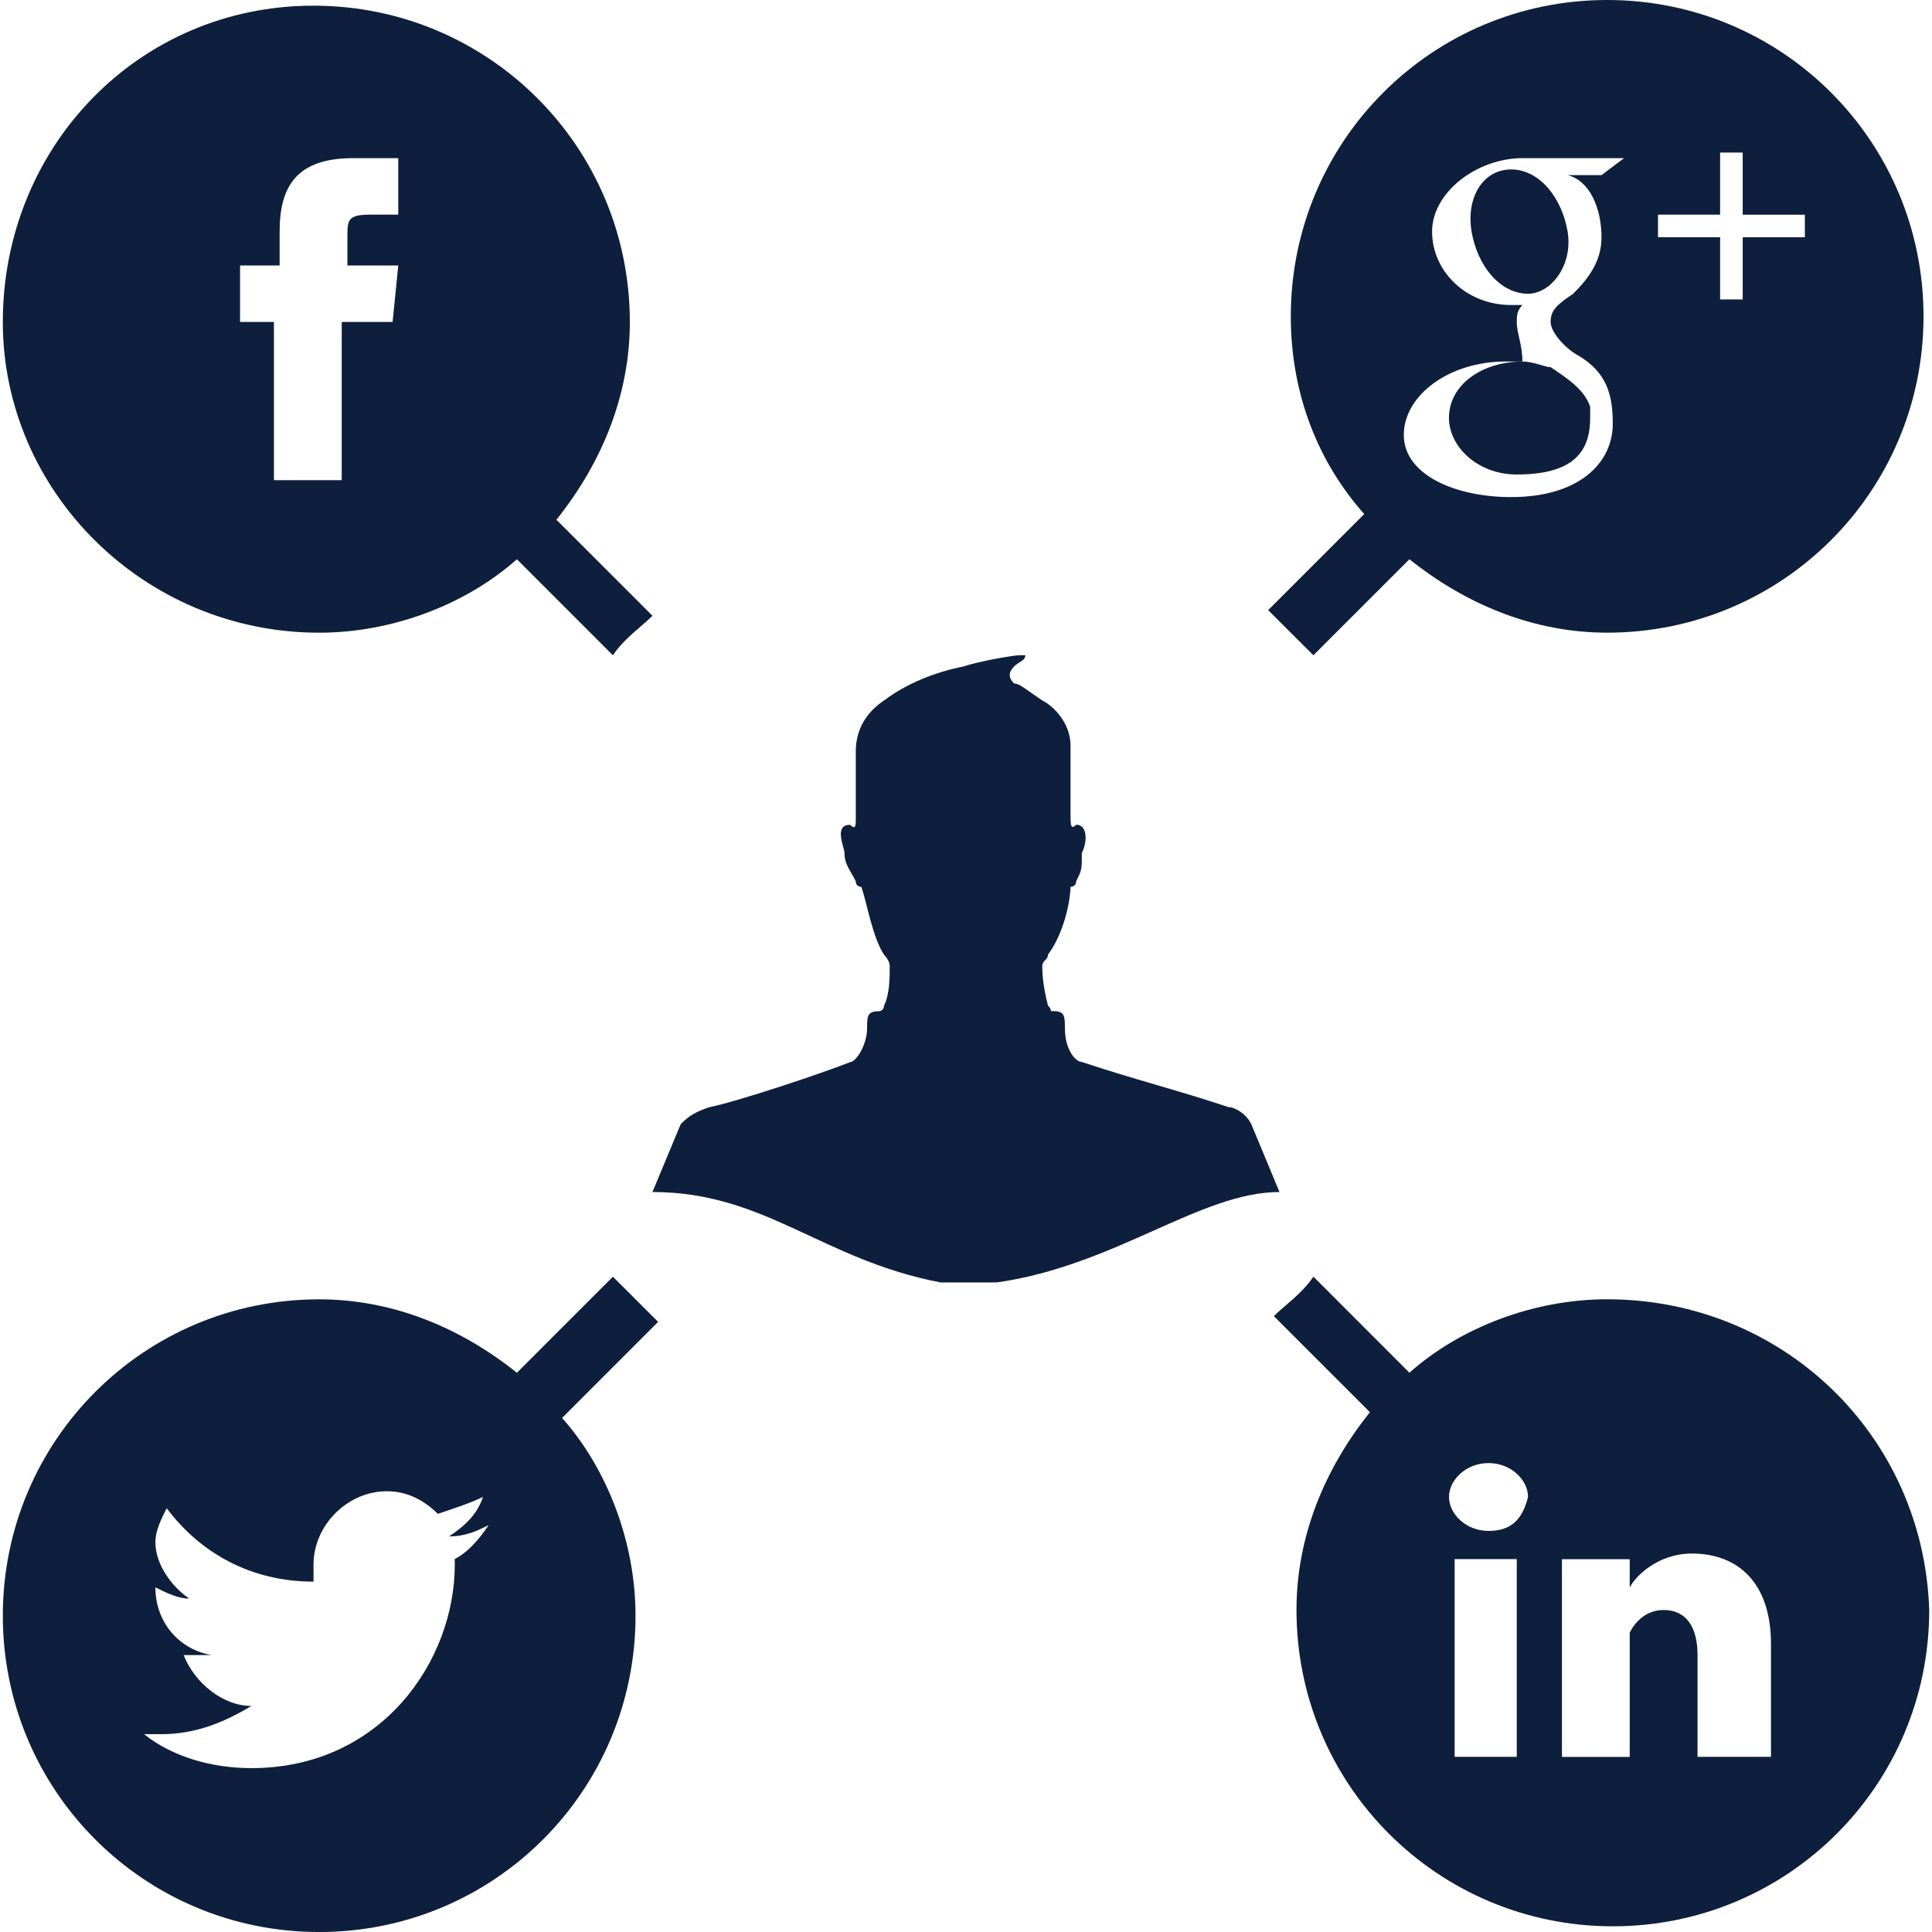<svg xmlns="http://www.w3.org/2000/svg" xmlns:xlink="http://www.w3.org/1999/xlink" fill="#0D1F3C" id="Capa_1" width="800px" height="800px" viewBox="0 0 76.609 76.609" xml:space="preserve"><g id="SVGRepo_bgCarrier" stroke-width="0"></g><g id="SVGRepo_tracerCarrier" stroke-linecap="round" stroke-linejoin="round"></g><g id="SVGRepo_iconCarrier"> <g> <g> <path d="M57.455,16.575c0,1.12,1.121,2.24,2.688,2.24c2.239,0,2.911-0.896,2.911-2.24c0-0.224,0-0.224,0-0.447 c-0.223-0.672-0.896-1.12-1.566-1.568c-0.225,0-0.672-0.224-1.119-0.224C58.799,14.337,57.455,15.232,57.455,16.575z"></path> <path d="M62.16,9.183c-0.226-1.344-1.121-2.464-2.24-2.464c-1.121,0-1.793,1.12-1.567,2.464c0.226,1.344,1.119,2.464,2.239,2.464 C61.488,11.647,62.383,10.527,62.16,9.183z"></path> <path d="M52.08,25.983l3.808-3.808c2.239,1.792,4.93,2.912,7.841,2.912c6.943,0,12.544-5.601,12.544-12.544 C76.271,5.599,70.672,0,63.728,0c-6.942,0-12.544,5.6-12.544,12.544c0,3.136,1.119,5.823,2.912,7.84l-3.809,3.809 C50.959,24.864,51.631,25.537,52.08,25.983z M65.744,8.511h2.463V6.048h0.896v2.464h2.465v0.896h-2.465v2.465h-0.896V9.407h-2.463 V8.511L65.744,8.511z M60.144,12.767c0-0.224,0-0.448,0.226-0.672c-0.226,0-0.226,0-0.447,0c-1.793,0-3.137-1.344-3.137-2.912 s1.791-2.912,3.584-2.912H64.4l-0.896,0.672H62.16c0.896,0.225,1.344,1.345,1.344,2.464c0,0.896-0.448,1.568-1.121,2.24 c-0.672,0.448-0.896,0.672-0.896,1.12c0,0.448,0.673,1.12,1.12,1.344c1.119,0.672,1.344,1.568,1.344,2.688 c0,1.567-1.344,2.912-4.031,2.912c-2.239,0-4.256-0.896-4.256-2.464s1.791-2.912,4.031-2.912c0.225,0,0.447,0,0.672,0 C60.367,13.664,60.144,13.216,60.144,12.767z"></path> <path d="M63.728,51.52c-2.911,0-5.823,1.119-7.841,2.912l-3.807-3.809c-0.449,0.672-1.121,1.118-1.568,1.566l3.809,3.809 c-1.792,2.238-2.912,4.929-2.912,7.841c0,6.943,5.602,12.544,12.545,12.544c6.942,0,12.545-5.601,12.545-12.544 C76.271,56.895,70.672,51.52,63.728,51.52z M60.144,69.664H57.68v-7.841h2.464V69.664z M59.024,60.705L59.024,60.705 c-0.896,0-1.567-0.673-1.567-1.346c0-0.672,0.672-1.344,1.567-1.344s1.567,0.672,1.567,1.344 C60.367,60.256,59.92,60.705,59.024,60.705z M70.224,69.664h-2.912v-4.031c0-1.119-0.447-1.792-1.345-1.792 c-0.672,0-1.119,0.448-1.344,0.896c0,0.227,0,0.449,0,0.673v4.257h-2.688c0,0,0-7.168,0-7.841h2.688v1.12 c0.225-0.447,1.121-1.344,2.465-1.344c1.791,0,3.136,1.119,3.136,3.584V69.664L70.224,69.664z"></path> <path d="M24.304,50.625l-3.808,3.809c-2.24-1.793-4.928-2.912-7.84-2.912c-6.944,0-12.544,5.602-12.544,12.543 c0,6.944,5.6,12.545,12.544,12.545c6.943,0,12.544-5.601,12.544-12.545c0-2.912-1.12-5.823-2.912-7.84l3.808-3.809 C25.424,51.743,24.752,51.07,24.304,50.625z M18.033,62.048c0,3.808-2.912,8.063-8.064,8.063c-1.567,0-3.136-0.448-4.256-1.346 c0.224,0,0.448,0,0.672,0c1.344,0,2.464-0.447,3.584-1.119c-1.12,0-2.24-0.896-2.688-2.017c0.224,0,0.447,0,0.447,0 c0.225,0,0.448,0,0.673,0c-1.345-0.226-2.24-1.344-2.24-2.688l0,0c0.448,0.225,0.896,0.447,1.344,0.447 c-0.672-0.447-1.344-1.344-1.344-2.24c0-0.446,0.224-0.896,0.448-1.344c1.344,1.793,3.359,2.912,5.823,2.912 c0-0.226,0-0.447,0-0.672c0-1.568,1.345-2.912,2.912-2.912c0.896,0,1.568,0.447,2.017,0.896c0.672-0.225,1.344-0.448,1.792-0.672 c-0.225,0.672-0.673,1.119-1.345,1.566c0.672,0,1.12-0.225,1.568-0.447c-0.448,0.672-0.896,1.119-1.344,1.344 C18.033,61.823,18.033,61.823,18.033,62.048z"></path> <path d="M12.656,25.088c2.912,0,5.823-1.12,7.84-2.912l3.808,3.808c0.448-0.672,1.12-1.119,1.568-1.567l-3.809-3.808 c1.792-2.24,2.912-4.928,2.912-7.84c0-6.944-5.6-12.544-12.544-12.544c-6.943,0-12.319,5.6-12.319,12.544 C0.112,19.487,5.712,25.088,12.656,25.088z M9.744,10.527h1.344V9.183c0-1.792,0.672-2.912,2.912-2.912h1.792v2.24h-1.12 c-0.896,0-0.896,0.224-0.896,0.896v1.12h2.016l-0.224,2.24H13.55v6.272h-2.688v-6.272H9.519v-2.24H9.744z"></path> <g> <path d="M49.617,44.575c-0.226-0.446-0.673-0.673-0.896-0.673c-2.016-0.672-3.807-1.118-5.823-1.791 c-0.224,0-0.672-0.447-0.672-1.344c0-0.449,0-0.673-0.447-0.673c-0.226,0,0,0-0.226-0.224c-0.223-0.896-0.223-1.345-0.223-1.568 c0-0.223,0.223-0.225,0.223-0.448c0.673-0.896,0.896-2.239,0.896-2.688c0,0,0.225,0,0.225-0.225 c0.224-0.448,0.224-0.448,0.224-1.121c0.226-0.446,0.226-1.118-0.224-1.118c-0.225,0.224-0.225,0-0.225-0.448v-2.688 c0-0.896-0.673-1.567-1.119-1.791c-0.674-0.449-0.896-0.673-1.121-0.673c-0.225-0.224-0.225-0.448,0-0.672 c0.224-0.223,0.447-0.223,0.447-0.448c0,0,0,0-0.225,0s-1.567,0.226-2.239,0.448c-1.12,0.224-2.24,0.672-3.137,1.345 c-0.672,0.447-1.12,1.119-1.12,2.017c0,0.446,0,1.791,0,2.688c0,0.226,0,0.448-0.224,0.226c-0.672,0-0.224,0.896-0.224,1.118 c0,0.448,0.224,0.673,0.447,1.121c0,0.225,0.225,0.225,0.225,0.225c0.224,0.672,0.448,2.016,0.896,2.688 c0,0,0.225,0.225,0.225,0.448c0,0.448,0,1.12-0.225,1.568c0,0,0,0.225-0.224,0.225c-0.448,0-0.448,0.224-0.448,0.672 c0,0.672-0.448,1.345-0.672,1.345c-1.12,0.446-4.479,1.567-5.6,1.791c-0.672,0.226-0.896,0.448-1.12,0.672l-1.12,2.688 c4.479,0,6.72,2.688,11.424,3.584h2.24c4.704-0.672,8.063-3.584,11.2-3.584L49.617,44.575z"></path> </g> </g> </g> </g></svg>